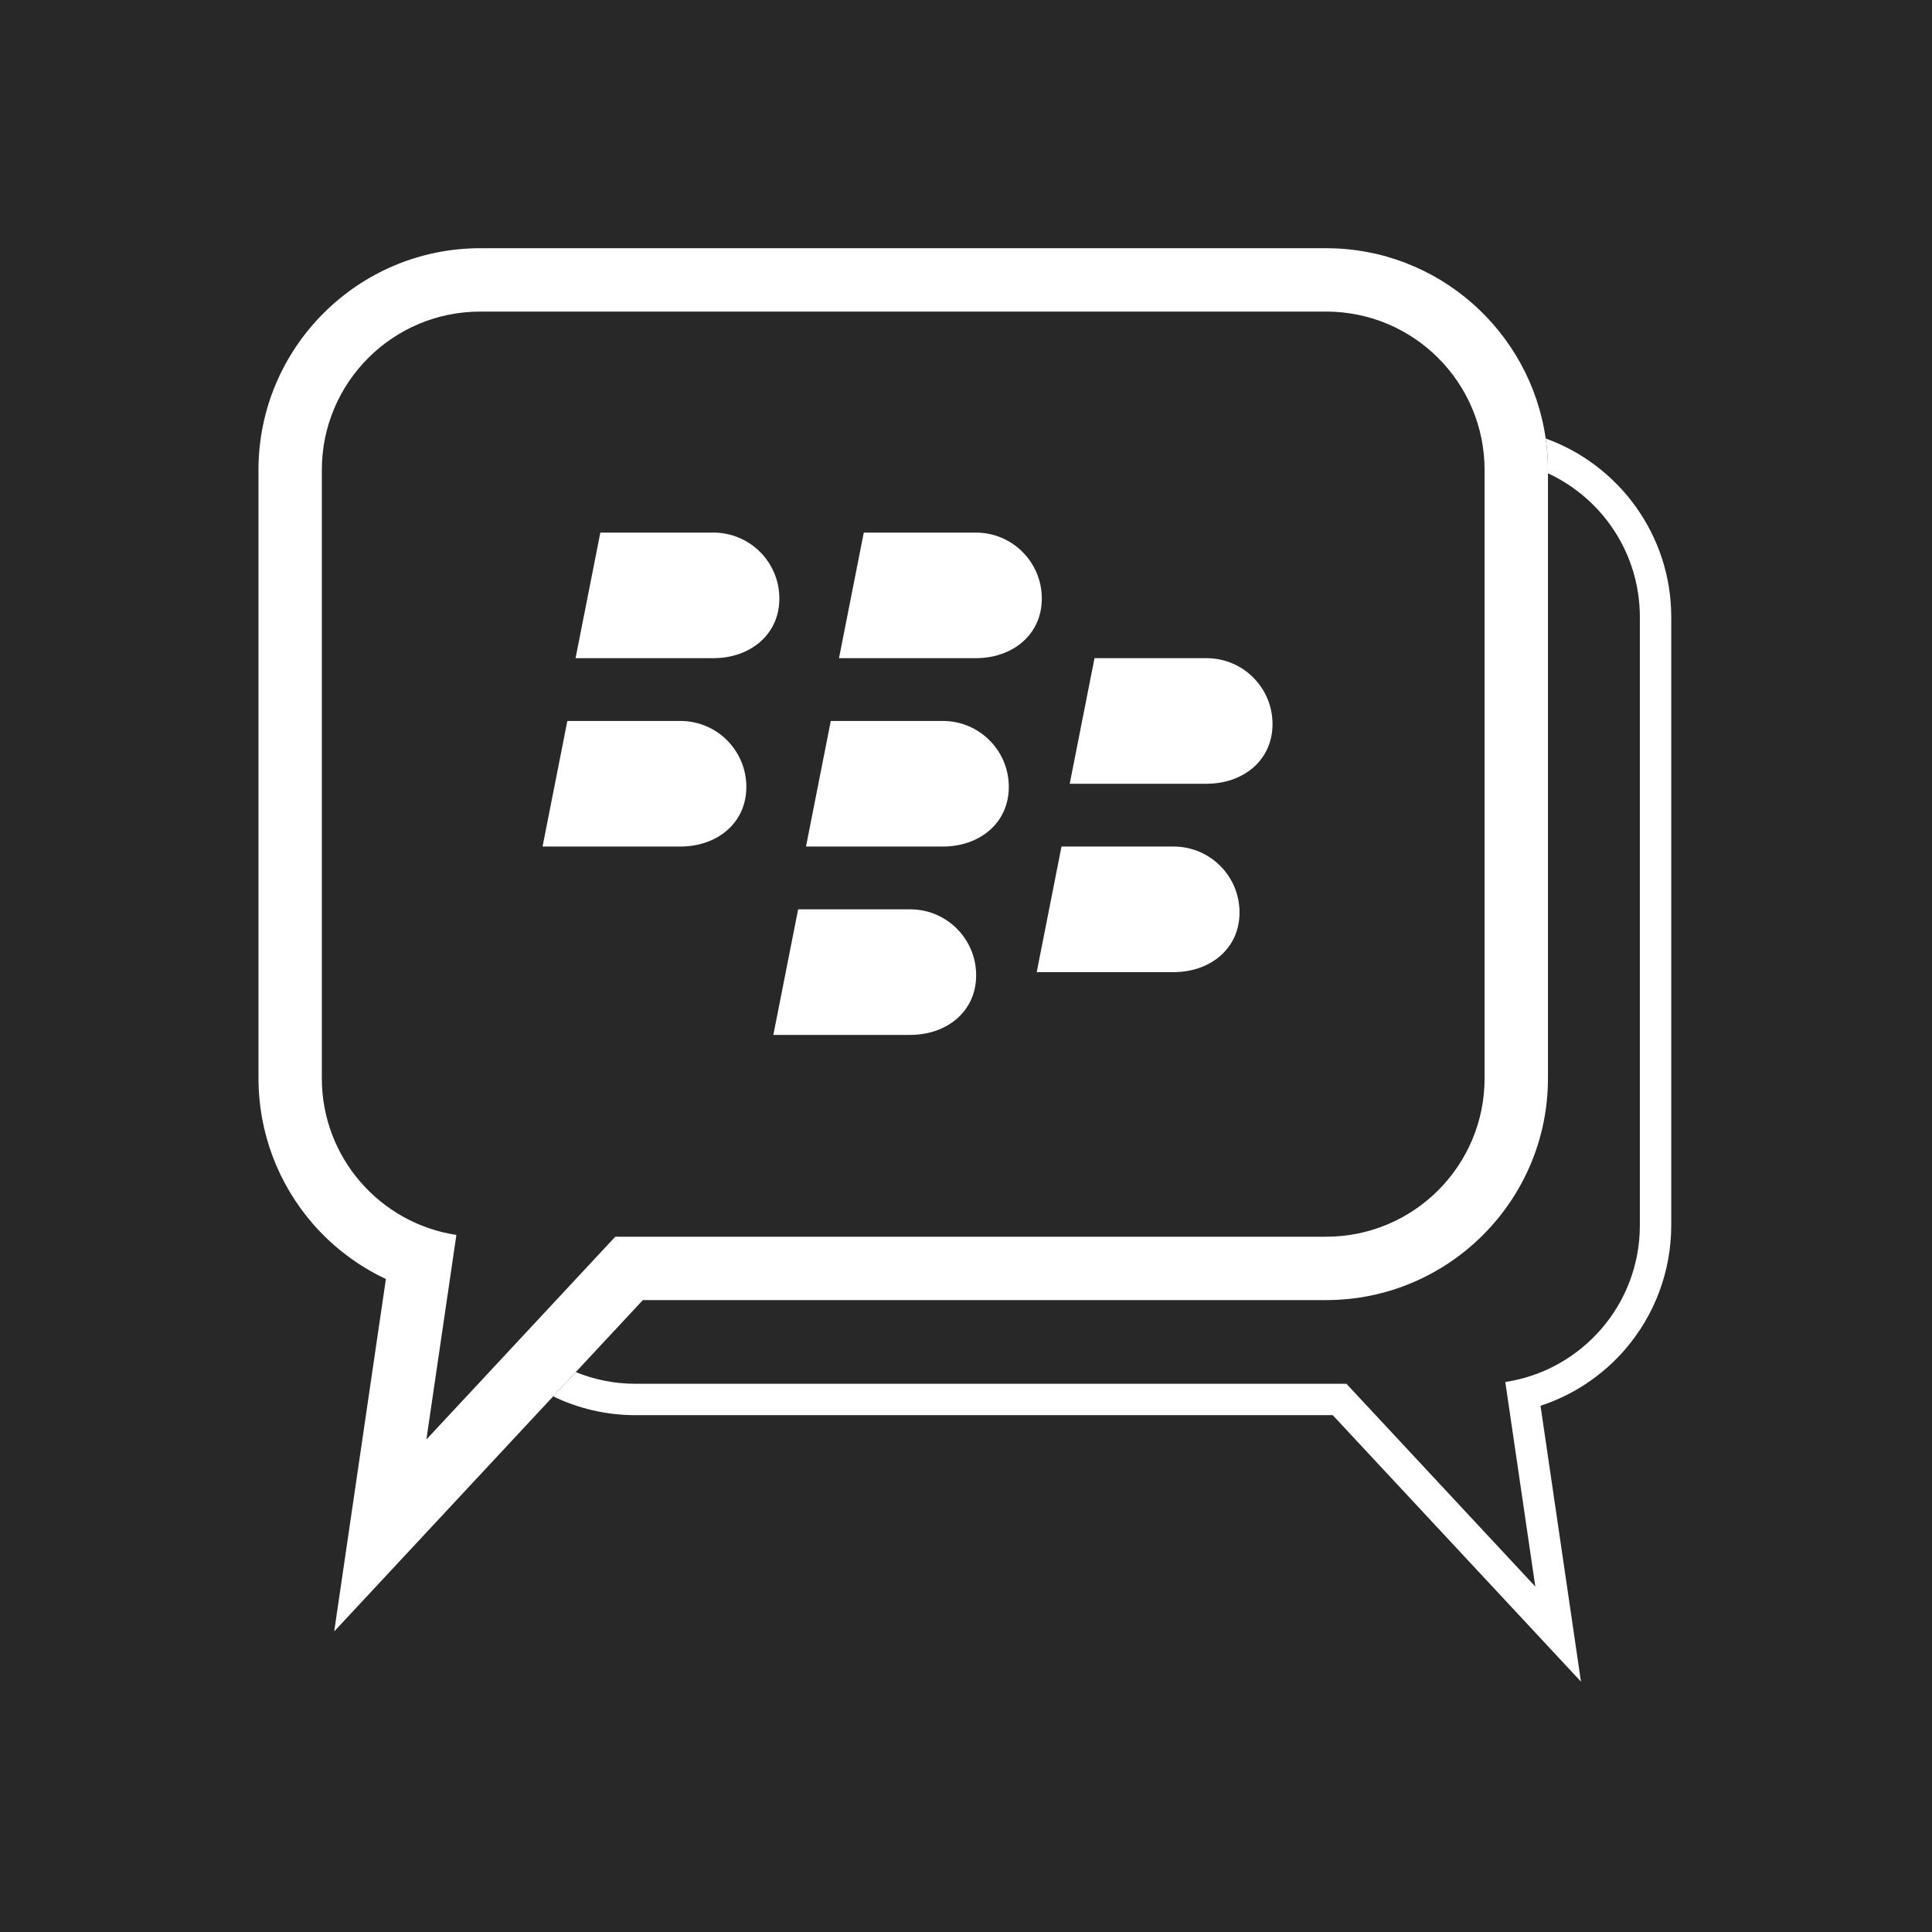 <?xml version="1.0" ?><svg height="512" id="Layer_1" version="1.1" viewBox="0 0 512 512" width="512" xml:space="preserve" xmlns="http://www.w3.org/2000/svg" xmlns:cc="http://creativecommons.org/ns#" xmlns:dc="http://purl.org/dc/elements/1.1/" xmlns:inkscape="http://www.inkscape.org/namespaces/inkscape" xmlns:rdf="http://www.w3.org/1999/02/22-rdf-syntax-ns#" xmlns:sodipodi="http://sodipodi.sourceforge.net/DTD/sodipodi-0.dtd" xmlns:svg="http://www.w3.org/2000/svg"><defs id="defs12"/><g id="g4103"><g id="g11737" style="fill:#282828;fill-opacity:1"><rect height="512" id="rect2987" style="fill:#282828;fill-opacity:1;fill-rule:nonzero;stroke:none" width="512" x="0" y="0"/><path d="m 130.105,250.121 120.112,-120.832 c 30.156,-30.32 79.027,-30.32 109.165,0 7.218,7.6 6.88,19.898 -0.547,27.369 -7.542,7.591 -19.742,7.591 -27.302,0 l -1.822,-2.116 c -15.156,-12.925 -37.898,-12.191 -52.205,2.209 l -122.81,123.526 c -8.089,7.498 -20.302,7.498 -27.836,-0.08 -7.542,-7.578 -7.542,-19.876 0,-27.454 1.013,-1.009 2.093,-1.88 3.244,-2.622 z m 269.665,2.627 c -7.542,-7.578 -19.747,-7.578 -27.289,0 -1.004,1.022 -1.885,2.116 -2.631,3.276 l -119.628,120.339 c -15.076,15.156 -39.516,15.156 -54.587,0 l -0.547,-0.085 c -7.529,-7.578 -19.742,-7.578 -27.289,0 -7.529,7.565 -7.529,19.876 0,27.44 0.965,0.964 1.991,1.813 3.076,2.547 30.311,27.836 77.321,27.031 106.632,-2.453 l 122.263,-123.61 c 7.529,-7.578 7.529,-19.876 0,-27.454 z m -187.797,79.725 c -1.142,0.756 -2.236,1.622 -3.236,2.631 -7.542,7.569 -7.542,19.876 0,27.44 7.533,7.578 19.742,7.578 27.836,0.093 l 122.81,-123.548 c 15.076,-15.156 39.516,-15.156 54.574,0 15.093,15.165 15.093,39.756 0,54.912 L 297.506,411.696 c 15.089,15.156 39.516,15.156 54.587,0 l 89.165,-90.241 c 30.134,-30.32 30.134,-79.481 0,-109.814 -30.134,-30.302 -79.014,-30.302 -109.165,0 l -120.121,120.832 z m -16.342,-11.018 122.263,-123.61 c 7.538,-7.587 7.538,-19.885 0,-27.449 -7.529,-7.587 -19.756,-7.587 -27.289,0 -1.013,1 -1.885,2.107 -2.618,3.267 l -119.641,120.343 c -15.076,15.165 -39.507,15.165 -54.574,0 -15.089,-15.156 -15.089,-39.747 0,-54.912 l 116.45,-117.681 c -15.067,-15.169 -39.516,-15.169 -54.587,0 l -89.165,90.227 c -30.147,30.334 -30.147,79.494 0,109.814 30.147,30.329 79.036,30.329 109.161,0 z" id="Squarespace" style="fill:#282828;fill-opacity:1"/></g><g id="g12558" style="fill:#ffffff;fill-opacity:1" transform="matrix(0.832,0,0,0.832,-663.541,-601.795)"><path d="m 1289.859,862.974 c 0.469,3.282 0.726,6.632 0.726,10.042 v 1.051 c 17.279,8.009 29.271,25.496 29.271,45.793 v 193.758 c 0,25.285 -18.598,46.223 -42.859,49.889 l 9.557,65.156 -60.162,-64.586 H 999.952 c -6.735,0 -13.156,-1.33 -19.03,-3.725 l -7.201,7.731 c 7.938,3.839 16.837,5.993 26.231,5.993 h 222.086 l 57.197,61.402 21.864,23.475 -4.652,-31.742 -8.232,-56.129 c 10.326,-3.385 19.639,-9.535 26.861,-17.859 9.529,-10.983 14.777,-25.049 14.777,-39.606 V 919.859 c 0,-26.157 -16.699,-48.481 -39.994,-56.885 z" id="path12560" style="fill:#ffffff;fill-opacity:1;stroke:none"/><path d="m 1002.286,1137.416 h 217.657 c 38.951,0 70.642,-31.689 70.642,-70.641 v -192.709 -1.051 c 0,-3.41 -0.257,-6.759 -0.726,-10.042 -4.893,-34.21 -34.375,-60.6 -69.916,-60.6 H 950.494 c -38.951,10e-4 -70.641,31.691 -70.641,70.642 v 193.76 c 0,17.009 6.133,33.442 17.27,46.278 6.509,7.499 14.472,13.491 23.315,17.652 l -7.067,48.184 -9.395,64.064 44.132,-47.377 25.611,-27.493 7.201,-7.731 21.366,-22.936 z m -68.947,44.403 9.556,-65.157 c -24.262,-3.665 -42.859,-24.604 -42.859,-49.888 V 873.015 c 0,-27.867 22.591,-50.458 50.458,-50.458 h 269.446 c 27.868,0 50.458,22.591 50.458,50.458 v 193.759 c 0,27.867 -22.59,50.458 -50.458,50.458 H 993.501 l -60.162,64.587 z" id="path240" style="fill:#ffffff;fill-opacity:1;stroke:none"/><path d="m 1024.765,932.953 c 11.598,0 21,-7.402 21,-19 0,-11.598 -9.402,-21 -21,-21 h -36.016 l -7.896,40 h 43.912 z" id="path244" style="fill:#ffffff;fill-opacity:1"/><path d="m 1108.365,932.953 c 11.598,0 21,-7.402 21,-19 0,-11.598 -9.402,-21 -21,-21 h -35.704 l -7.896,40 h 43.6 z" id="path246" style="fill:#ffffff;fill-opacity:1"/><path d="m 1014.253,992.953 c 11.598,0 21,-7.402 21,-19 0,-11.598 -9.402,-21 -21,-21 h -36.016 l -7.896,40 h 43.912 z" id="path248-31" style="fill:#ffffff;fill-opacity:1"/><path d="m 1097.853,992.953 c 11.598,0 21,-7.402 21,-19 0,-11.598 -9.402,-21 -21,-21 h -35.704 l -7.896,40 h 43.6 z" id="path250" style="fill:#ffffff;fill-opacity:1"/><path d="m 1087.453,1052.953 c 11.598,0 21,-7.402 21,-19 0,-11.598 -9.402,-21 -21,-21 h -35.704 l -7.896,40 h 43.6 z" id="path252" style="fill:#ffffff;fill-opacity:1"/><path d="m 1181.853,972.953 c 11.598,0 21,-7.402 21,-19 0,-11.598 -9.402,-21 -21,-21 h -35.703 l -7.896,40 h 43.599 z" id="path254" style="fill:#ffffff;fill-opacity:1"/><path d="m 1171.341,1032.953 c 11.598,0 21,-7.402 21,-19 0,-11.598 -9.402,-21 -21,-21 h -35.703 l -7.896,40 h 43.599 z" id="path256" style="fill:#ffffff;fill-opacity:1"/></g></g></svg>